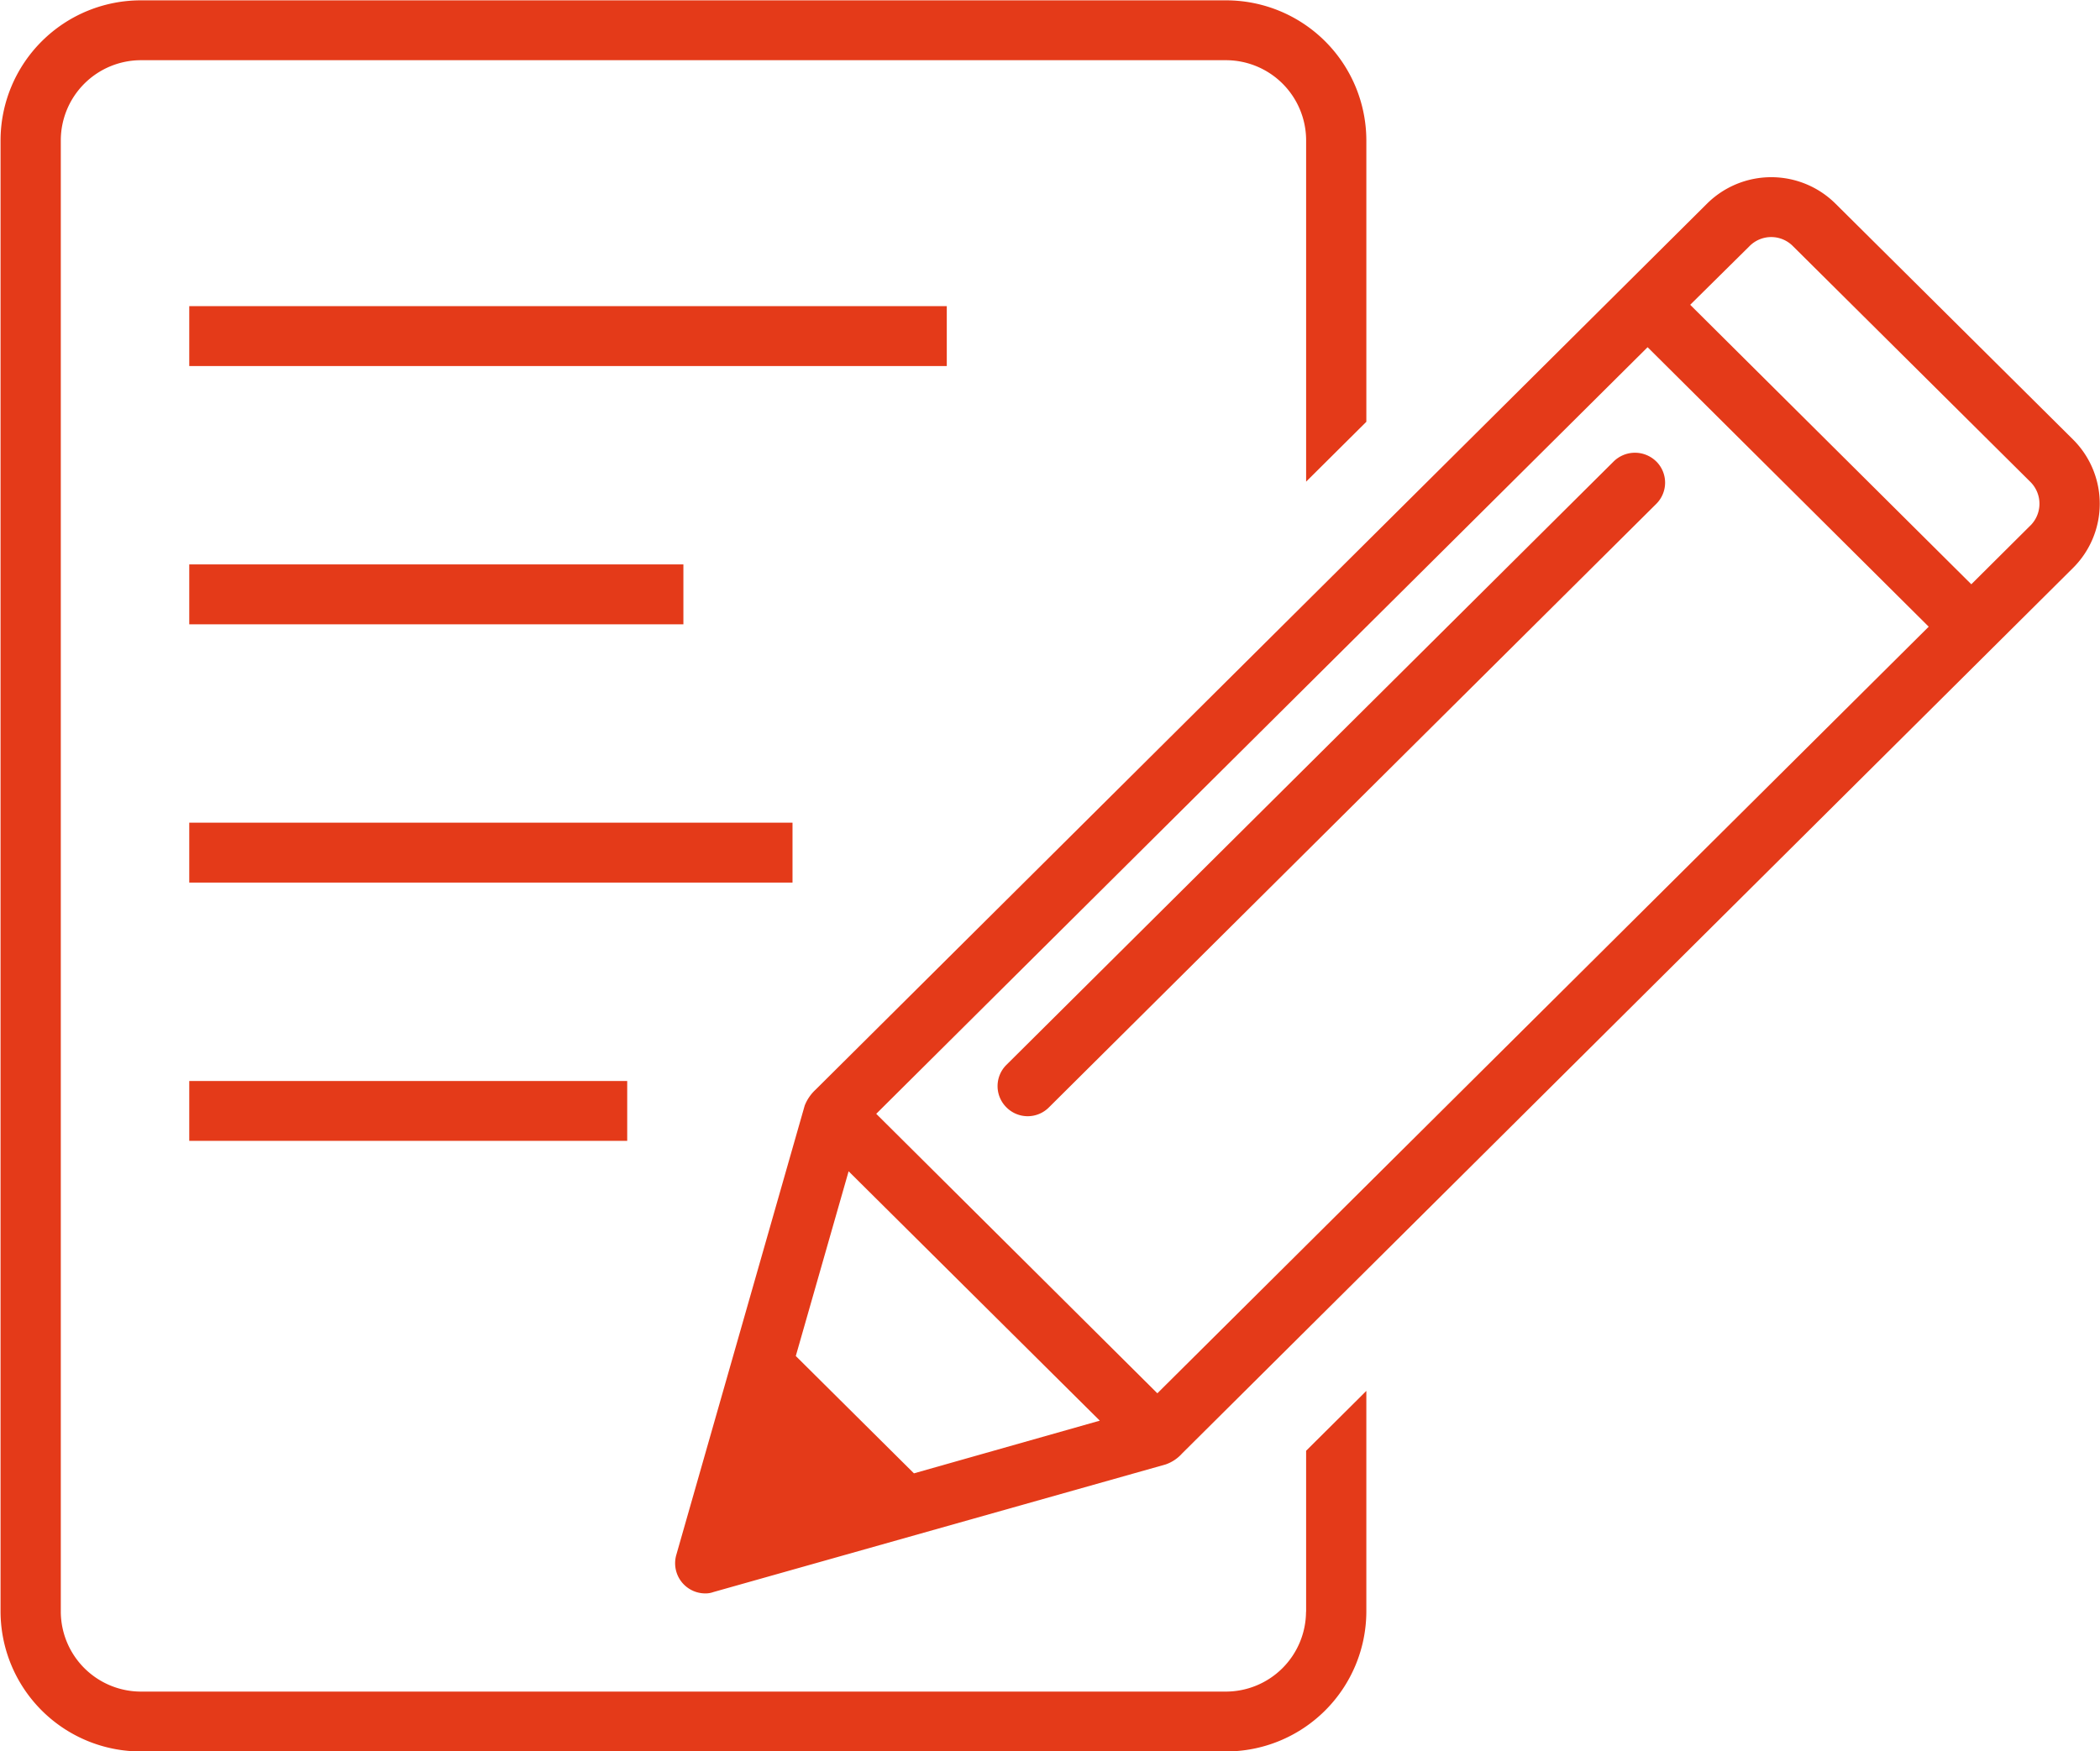 <svg xmlns="http://www.w3.org/2000/svg" width="122.75" height="102.38" viewBox="0 0 61.375 51.19">
  <defs>
    <style>
      .cls-1 {
        fill: #e43a19;
        fill-rule: evenodd;
      }
    </style>
  </defs>
  <path id="シェイプ_33" data-name="シェイプ 33" class="cls-1" d="M781.546,4544.67h-22.14v1.75h22.14v-1.75Zm-22.14,7.55v1.75h14.442v-1.75H759.406Zm17.631,7.55H759.406v1.75h17.631v-1.75Zm-17.631,9.3h12.8v-1.75h-12.8v1.75Zm32.639,13.77a2.345,2.345,0,0,1-2.348,2.33H758a2.345,2.345,0,0,1-2.348-2.33v-43.03a2.345,2.345,0,0,1,2.348-2.33h31.7a2.345,2.345,0,0,1,2.348,2.33v9.99l1.76-1.75v-8.24a4.1,4.1,0,0,0-4.108-4.08H758a4.1,4.1,0,0,0-4.109,4.08v43.03a4.1,4.1,0,0,0,4.109,4.08h31.7a4.1,4.1,0,0,0,4.108-4.08v-6.46l-1.76,1.75v4.71Zm22.419-34.27-6.938-6.89a2.665,2.665,0,0,0-3.768,0l-26.042,25.89a1.264,1.264,0,0,0-.323.47l-3.754,13.14a0.882,0.882,0,0,0,.847,1.12,0.669,0.669,0,0,0,.24-0.04l13.215-3.73a1.145,1.145,0,0,0,.481-0.32l26.042-25.89A2.647,2.647,0,0,0,814.464,4548.57ZM787.7,4576.45l-8.216-8.17,22.544-22.41,8.216,8.17Zm-7.114,2.34-3.453-3.43,1.544-5.4,7.341,7.29Zm32.632-27.71-1.729,1.72-8.216-8.17,1.729-1.71a0.891,0.891,0,0,1,1.278,0l6.938,6.89A0.9,0.9,0,0,1,813.219,4551.08Zm-10.937-1.87a0.887,0.887,0,0,0-1.245,0l-17.748,17.64a0.874,0.874,0,0,0,0,1.24,0.875,0.875,0,0,0,1.245,0l17.748-17.64A0.874,0.874,0,0,0,802.282,4549.21Z" transform="translate(-753.875 -4535.72)"/>
</svg>
